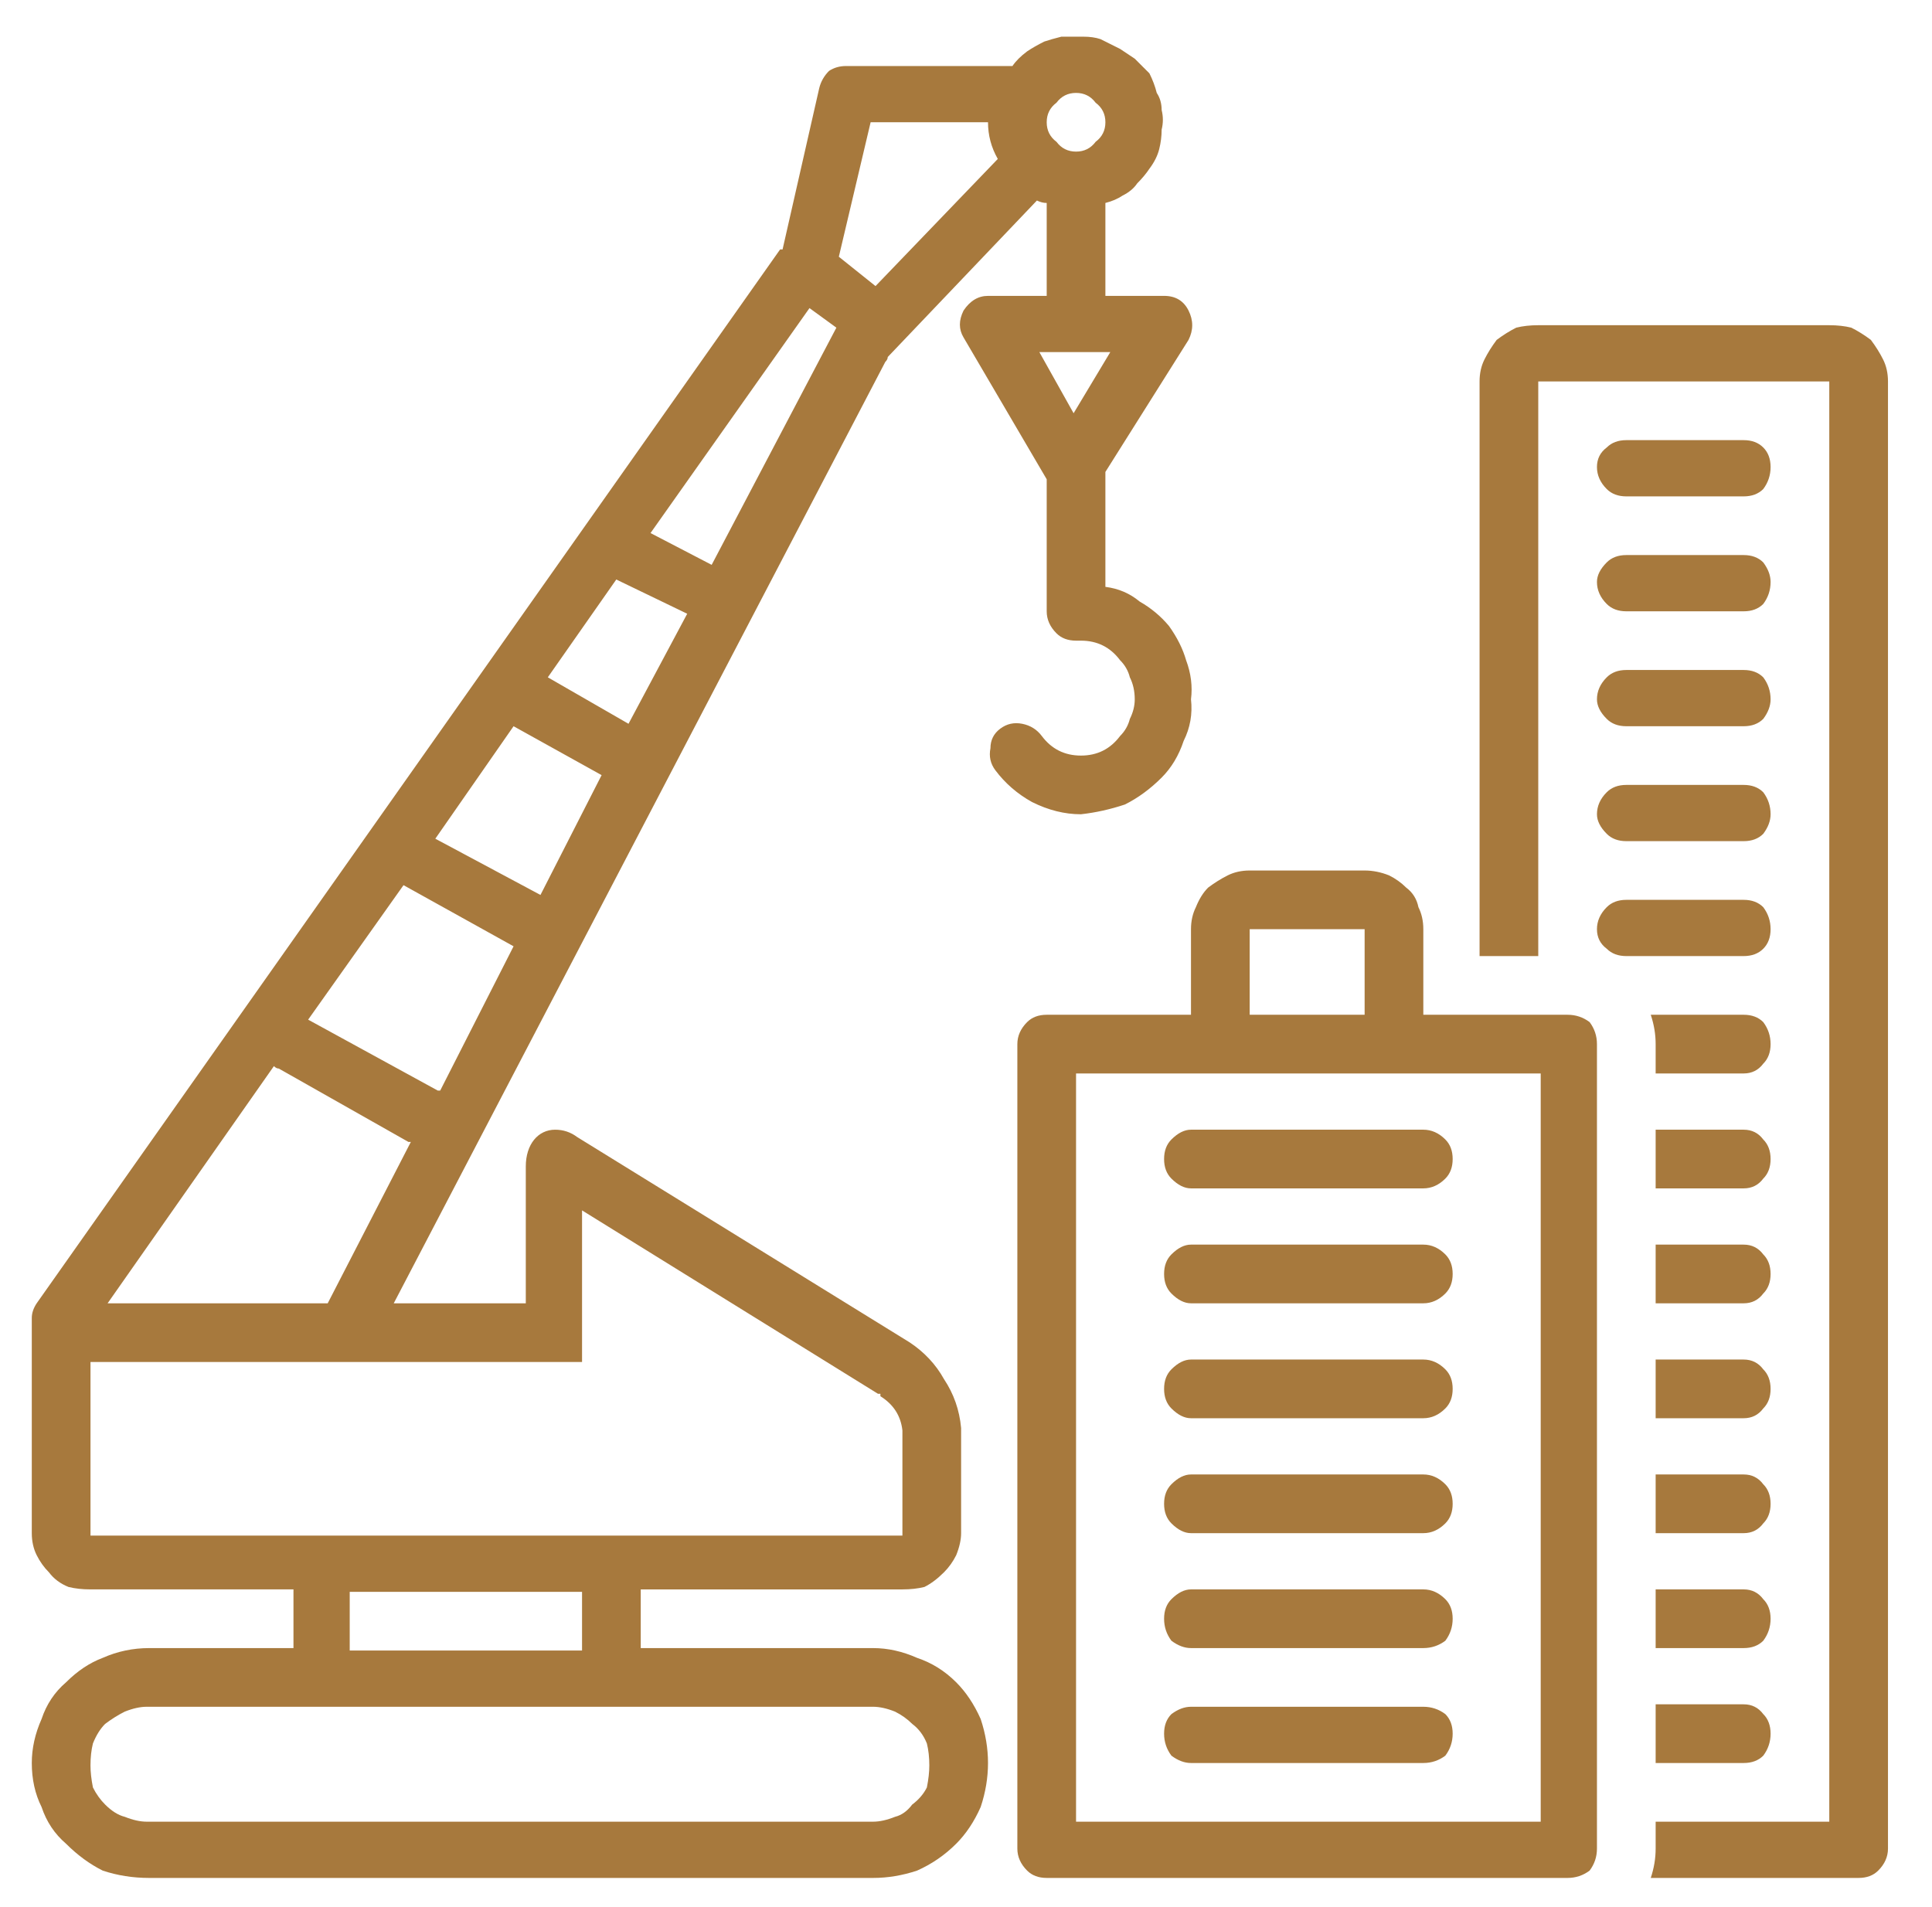 <svg version="1.2" xmlns="http://www.w3.org/2000/svg" viewBox="0 0 79 78" width="79" height="78">
	<title>&lt;Compound Path&gt;</title>
	<style>
		.s0 { fill: #a7793d } 
	</style>
	<path id="infra" fill-rule="evenodd" class="s0" d="m74.8 13.3q0.5 0 0.9 0.1 0.4 0.2 0.8 0.5 0.3 0.4 0.5 0.8 0.2 0.4 0.2 0.9v60q0 0.5-0.4 0.9-0.3 0.3-0.8 0.3h-8.5q0.2-0.6 0.2-1.2v-1.1h7.1v-58.9h-11.9v23.5h-2.4v-23.5q0-0.5 0.2-0.9 0.2-0.4 0.5-0.8 0.4-0.3 0.8-0.5 0.4-0.1 0.9-0.1zm-9.1 11.4q-0.4-0.4-0.4-0.9 0-0.4 0.4-0.8 0.3-0.3 0.8-0.3h4.8q0.5 0 0.8 0.3 0.3 0.4 0.3 0.8 0 0.5-0.3 0.9-0.3 0.3-0.8 0.3h-4.8q-0.5 0-0.8-0.3zm0 4.7q-0.4-0.4-0.4-0.8 0-0.5 0.4-0.9 0.3-0.3 0.8-0.3h4.8q0.5 0 0.8 0.3 0.3 0.4 0.3 0.9 0 0.4-0.3 0.8-0.3 0.3-0.8 0.3h-4.8q-0.5 0-0.8-0.3zm0 4.7q-0.4-0.4-0.4-0.8 0-0.5 0.4-0.9 0.3-0.3 0.8-0.3h4.8q0.5 0 0.8 0.3 0.3 0.4 0.3 0.9 0 0.4-0.3 0.8-0.3 0.3-0.8 0.3h-4.8q-0.5 0-0.8-0.3zm0 4.7q-0.4-0.3-0.4-0.8 0-0.5 0.4-0.9 0.3-0.3 0.8-0.3h4.8q0.5 0 0.8 0.3 0.3 0.4 0.3 0.9 0 0.5-0.3 0.8-0.3 0.3-0.8 0.3h-4.8q-0.5 0-0.8-0.3zm6.4 3q0.3 0.4 0.3 0.9 0 0.5-0.3 0.8-0.3 0.4-0.8 0.4h-3.6v-1.2q0-0.6-0.2-1.2h3.8q0.5 0 0.8 0.3zm0 4.8q0.3 0.3 0.3 0.8 0 0.5-0.3 0.8-0.3 0.4-0.8 0.4h-3.6v-2.4h3.6q0.5 0 0.8 0.4zm0 4.7q0.3 0.3 0.3 0.8 0 0.5-0.3 0.8-0.3 0.4-0.8 0.4h-3.6v-2.4h3.6q0.5 0 0.8 0.4zm0 4.7q0.3 0.3 0.3 0.8 0 0.5-0.3 0.8-0.3 0.4-0.8 0.4h-3.6v-2.4h3.6q0.5 0 0.8 0.4zm0 4.7q0.3 0.3 0.3 0.8 0 0.5-0.3 0.8-0.3 0.4-0.8 0.4h-3.6v-2.4h3.6q0.5 0 0.8 0.4zm0 4.7q0.3 0.3 0.3 0.8 0 0.5-0.3 0.9-0.3 0.3-0.8 0.3h-3.6v-2.4h3.6q0.5 0 0.8 0.4zm0 4.7q0.3 0.3 0.3 0.8 0 0.5-0.3 0.9-0.3 0.3-0.8 0.3h-3.6v-2.4h3.6q0.5 0 0.8 0.4zm-6.4-50.1q-0.4-0.4-0.4-0.9 0-0.5 0.4-0.8 0.3-0.3 0.8-0.3h4.8q0.5 0 0.8 0.3 0.3 0.3 0.3 0.8 0 0.5-0.3 0.9-0.3 0.3-0.8 0.3h-4.8q-0.5 0-0.8-0.3zm-17 21.5v-3.5q0-0.5 0.2-0.9 0.2-0.5 0.5-0.8 0.4-0.3 0.8-0.5 0.4-0.2 0.9-0.2h4.7q0.5 0 1 0.2 0.4 0.2 0.7 0.5 0.4 0.3 0.5 0.8 0.2 0.4 0.2 0.9v3.5h5.9q0.5 0 0.9 0.3 0.3 0.4 0.3 0.9v32.9q0 0.5-0.3 0.9-0.4 0.3-0.9 0.3h-21.3q-0.5 0-0.8-0.3-0.4-0.4-0.4-0.9v-32.9q0-0.5 0.4-0.9 0.3-0.3 0.8-0.3zm2.4-3.5v3.5h4.7v-3.5zm11.9 5.9h-19v30.6h19zm-15.1 4.3q-0.3-0.3-0.3-0.8 0-0.5 0.3-0.8 0.4-0.4 0.8-0.4h9.5q0.5 0 0.9 0.4 0.3 0.3 0.3 0.8 0 0.5-0.3 0.8-0.4 0.4-0.9 0.4h-9.5q-0.4 0-0.8-0.4zm0 4.7q-0.3-0.3-0.3-0.8 0-0.5 0.3-0.8 0.4-0.4 0.8-0.4h9.5q0.5 0 0.9 0.4 0.3 0.3 0.3 0.8 0 0.5-0.3 0.8-0.4 0.4-0.9 0.4h-9.5q-0.4 0-0.8-0.4zm0 4.7q-0.3-0.3-0.3-0.8 0-0.5 0.3-0.8 0.4-0.4 0.8-0.4h9.5q0.5 0 0.9 0.4 0.3 0.3 0.3 0.8 0 0.5-0.3 0.8-0.4 0.4-0.9 0.4h-9.5q-0.4 0-0.8-0.4zm0 4.7q-0.3-0.3-0.3-0.8 0-0.5 0.3-0.8 0.4-0.4 0.8-0.4h9.5q0.5 0 0.9 0.4 0.3 0.3 0.3 0.8 0 0.5-0.3 0.8-0.4 0.4-0.9 0.4h-9.5q-0.4 0-0.8-0.4zm0 4.8q-0.3-0.4-0.3-0.9 0-0.5 0.3-0.8 0.4-0.4 0.8-0.4h9.5q0.5 0 0.9 0.4 0.3 0.3 0.3 0.8 0 0.5-0.3 0.9-0.4 0.3-0.9 0.3h-9.5q-0.4 0-0.8-0.3zm0 4.7q-0.3-0.4-0.3-0.9 0-0.5 0.3-0.8 0.4-0.3 0.8-0.3h9.5q0.5 0 0.9 0.3 0.3 0.3 0.3 0.8 0 0.5-0.3 0.9-0.4 0.3-0.9 0.3h-9.5q-0.4 0-0.8-0.3zm-35.9-4.4v-2.4h-8.3q-0.5 0-0.9-0.1-0.5-0.2-0.8-0.6-0.3-0.3-0.5-0.7-0.2-0.4-0.2-0.9v-8.8q0-0.3 0.2-0.6l30.4-43.1q0 0 0.1 0l1.5-6.6q0.1-0.4 0.4-0.7 0.3-0.2 0.7-0.2h6.8q0.2-0.3 0.6-0.6 0.3-0.2 0.7-0.4 0.3-0.1 0.7-0.2 0.4 0 0.9 0 0.4 0 0.7 0.1 0.4 0.2 0.8 0.4 0.3 0.2 0.6 0.4 0.3 0.3 0.6 0.6 0.2 0.4 0.3 0.8 0.2 0.3 0.2 0.7 0.1 0.4 0 0.8 0 0.4-0.1 0.8-0.1 0.4-0.4 0.8-0.2 0.3-0.5 0.6-0.2 0.3-0.6 0.5-0.3 0.2-0.7 0.3v3.8h2.4q0.7 0 1 0.6 0.3 0.6 0 1.2l-3.4 5.4v4.7q0.8 0.1 1.4 0.6 0.7 0.4 1.2 1 0.5 0.7 0.7 1.4 0.3 0.8 0.2 1.6 0.1 0.9-0.3 1.7-0.3 0.9-0.9 1.5-0.7 0.7-1.5 1.1-0.9 0.3-1.8 0.4-1 0-2-0.5-0.9-0.5-1.5-1.3-0.3-0.4-0.2-0.9 0-0.5 0.4-0.8 0.4-0.3 0.9-0.2 0.5 0.1 0.8 0.5 0.6 0.8 1.6 0.8 0.5 0 0.9-0.2 0.4-0.2 0.7-0.6 0.3-0.3 0.4-0.7 0.2-0.4 0.2-0.8 0-0.5-0.2-0.9-0.1-0.4-0.4-0.7-0.3-0.4-0.7-0.6-0.4-0.2-0.9-0.2 0 0-0.1 0 0 0-0.1 0-0.5 0-0.8-0.3-0.4-0.4-0.4-0.9v-5.4l-3.4-5.8q-0.3-0.5 0-1.1 0.4-0.6 1-0.6h2.4v-3.8q-0.2 0-0.4-0.1l-6.1 6.4q0 0.1-0.1 0.2l-20.1 38.5h5.4v-5.6c0-0.9 0.5-1.5 1.2-1.5q0.5 0 0.9 0.3l13.6 8.4q0.9 0.6 1.4 1.5 0.6 0.9 0.7 2v4.3q0 0.4-0.2 0.9-0.2 0.4-0.5 0.7-0.4 0.4-0.8 0.6-0.4 0.1-0.9 0.1h-10.7v2.4h9.5q0.9 0 1.8 0.4 0.9 0.3 1.6 1 0.6 0.6 1 1.5 0.3 0.9 0.3 1.8 0 0.9-0.3 1.8-0.4 0.9-1 1.5-0.7 0.7-1.6 1.1-0.9 0.3-1.8 0.3h-29.6q-1 0-1.9-0.3-0.8-0.4-1.5-1.1-0.7-0.6-1-1.5-0.4-0.8-0.4-1.8 0-0.9 0.4-1.8 0.3-0.9 1-1.5 0.7-0.7 1.5-1 0.9-0.4 1.9-0.4zm30.5-53l1.4 2.5 1.5-2.5zm0.7-10.2q-0.4 0.3-0.4 0.8 0 0.5 0.4 0.8 0.3 0.4 0.8 0.4 0.5 0 0.8-0.4 0.4-0.3 0.4-0.8 0-0.5-0.4-0.8-0.3-0.4-0.8-0.4-0.5 0-0.8 0.4zm-8.9 6.3l1.5 1.2 5-5.2q-0.4-0.7-0.4-1.5h-4.8zm-7.7 11.3l2.5 1.3 5.1-9.7-1.1-0.8zm-4.2 5.9l3.3 1.9 2.4-4.5-2.9-1.4zm-4.6 6.6l4.3 2.3 2.5-4.9-3.6-2zm-5.2 7.4l5.3 2.9q0 0 0.1 0l3-5.9-4.5-2.5zm-8.2 11.6h9l3.4-6.6q0 0-0.1 0l-5.3-3q-0.1 0-0.2-0.1zm32.5 9.5v-4.3q-0.1-0.9-0.9-1.4v-0.1h-0.1l-12.1-7.5v3.8 2.4h-20.1v7.1zm-22.6 2.3v2.4h9.5v-2.4zm-8.3 4.7q-0.4 0-0.9 0.2-0.4 0.2-0.8 0.5-0.3 0.3-0.5 0.8-0.1 0.4-0.1 0.9 0 0.4 0.1 0.9 0.2 0.4 0.5 0.7 0.4 0.4 0.8 0.5 0.5 0.2 0.9 0.2h29.7q0.4 0 0.9-0.2 0.4-0.1 0.7-0.5 0.4-0.3 0.6-0.7 0.1-0.5 0.1-0.9 0-0.5-0.1-0.9-0.2-0.5-0.6-0.8-0.3-0.3-0.7-0.5-0.5-0.2-0.9-0.2z"/>
	<g id="highway">
		<path id="&lt;Compound Path&gt;" fill-rule="evenodd" class="s0" d="m296.3 13.3q0.4 0.5 0.4 1.2v3.8q0 0.7-0.5 1.2-0.5 0.5-1.2 0.5c0 0-2.3-0.1-5.9 0.1v10.6h0.9q0.6 0 1.3 0.2 0.6 0.3 1.1 0.7 0.4 0.5 0.7 1.1 0.2 0.6 0.2 1.3v1.7q0 0.7-0.2 1.3-0.3 0.6-0.7 1.1-0.5 0.4-1.1 0.7-0.7 0.2-1.3 0.2h-16.9q-0.6 0-1.2-0.2-0.7-0.3-1.1-0.7-0.5-0.5-0.8-1.1-0.2-0.6-0.2-1.3v-1.7q0-0.7 0.2-1.3 0.3-0.6 0.8-1.1 0.4-0.4 1.1-0.7 0.6-0.2 1.2-0.2h0.9v-9.6c-3.2 0.3-6.4 0.7-9.7 1.3q-1.1 0.2-2.1 0.4v17.1h0.8q0.7 0 1.3 0.2 0.7 0.3 1.1 0.8 0.5 0.4 0.8 1.1 0.2 0.6 0.2 1.2v1.7q0 0.7-0.2 1.3-0.3 0.6-0.8 1.1-0.4 0.5-1.1 0.7-0.6 0.3-1.3 0.3h-16.8q-0.7 0-1.3-0.3-0.6-0.2-1.1-0.7-0.4-0.5-0.7-1.1-0.3-0.6-0.3-1.3v-1.7q0-0.6 0.3-1.2 0.3-0.7 0.7-1.1 0.5-0.5 1.1-0.8 0.6-0.2 1.3-0.2h0.9v-12.9c-7.1 2.9-12.5 7.1-12.6 13 0 4.9 3.3 9.2 6.2 12.4 1.9 2.1 5.4 5.4 9.4 9.3 3 2.9 6.4 6.2 9.6 9.4q0.7 0.7 0.9 1.7 0.2 1-0.2 1.9-0.3 1-1.2 1.5-0.8 0.6-1.9 0.6h-63.5q-0.6 0-1.1-0.2-0.6-0.1-1-0.5-0.5-0.3-0.8-0.8-0.3-0.5-0.4-1c-1.4-5.6-5.1-25.1 8.7-41.1 15.7-18.3 48-25.1 96-20.4q0.6 0.1 1.1 0.5zm-3 2.7q-13.8-1.3-25.7-1.3c-31.9 0-54 6.9-65.9 20.7-12.7 14.7-9.3 32.9-7.9 38.1h27.1q-0.2-0.3-0.4-0.7-0.2-0.3-0.3-0.6-0.1-0.3 0-0.6 0-0.4 0.2-0.7 0.2-0.2 0.4-0.4 0.3-0.2 0.6-0.3 0.4-0.1 0.7 0 0.3 0 0.6 0.2 0.3 0.2 0.5 0.4c0.8 1.2 1.6 2.1 2 2.7h32.1c-3.2-3.3-6.5-6.5-9.5-9.4-4.1-3.9-7.6-7.3-9.5-9.4-3.4-3.7-7.2-8.7-7.1-14.7 0.1-10.2 11-17.3 32.6-20.9q14.7-2.3 29.5-2.5zm-34.5 23.9v-5.9h-8.4v5.9zm0-16.4q-4.2 0.9-8.4 2.3v4.9h8.4zm31.2 10.5h-16.9v1.7h16.9zm-4.2-3.3v-3.4h-8.5v3.4zm0-10.5c-2.4 0.1-5.3 0.3-8.4 0.6v3.1h8.4zm-22.7 23.1h-16.8v1.7h16.8z"/>
		<path id="&lt;Path&gt;" class="s0" d="m221.3 28.6q0.4-0.1 0.7 0 0.3 0 0.6 0.2 0.3 0.2 0.5 0.4 0.2 0.3 0.3 0.6 0.1 0.3 0 0.7 0 0.3-0.2 0.6-0.1 0.3-0.4 0.5-3.3 2.4-5.6 5.8-0.1 0.3-0.4 0.5-0.3 0.2-0.6 0.2-0.3 0.1-0.7 0-0.3 0-0.6-0.2-0.3-0.2-0.5-0.5-0.1-0.2-0.2-0.6-0.1-0.3 0-0.6 0-0.3 0.2-0.6 2.6-3.9 6.4-6.7 0.2-0.2 0.5-0.3z"/>
		<path id="&lt;Path&gt;" class="s0" d="m235.6 21.3q0.3 0 0.6 0.1 0.3 0.2 0.6 0.4 0.2 0.2 0.3 0.6 0.1 0.3 0.1 0.6 0 0.3-0.2 0.6-0.1 0.3-0.3 0.6-0.3 0.2-0.6 0.3c-2.6 0.9-4.1 1.6-4.1 1.7q-1.9 0.8-3.6 1.8-0.3 0.1-0.6 0.1-0.4 0.1-0.7 0-0.3-0.1-0.6-0.3-0.2-0.2-0.4-0.5-0.1-0.3-0.2-0.6 0-0.4 0.1-0.7 0.1-0.3 0.3-0.6 0.2-0.2 0.5-0.4 1.8-1 3.8-1.9c0.1 0 1.6-0.8 4.3-1.7q0.3-0.2 0.7-0.1z"/>
		<path id="&lt;Path&gt;" class="s0" d="m219.5 65.2q0.2 0.3 0.2 0.6 0.1 0.3 0 0.7-0.1 0.3-0.3 0.5-0.2 0.3-0.5 0.5-0.3 0.1-0.6 0.2-0.4 0-0.7-0.1-0.3-0.1-0.6-0.3-0.2-0.2-0.4-0.5-2.2-3.9-3.7-8.1-0.1-0.3-0.1-0.6 0-0.4 0.1-0.7 0.2-0.3 0.4-0.5 0.3-0.2 0.6-0.3 0.3-0.1 0.7-0.1 0.3 0 0.6 0.1 0.3 0.2 0.5 0.4 0.2 0.3 0.3 0.6 1.5 3.9 3.5 7.6z"/>
		<path id="&lt;Path&gt;" class="s0" d="m212.8 53.1q-0.6 0-1.1-0.4-0.5-0.4-0.6-1-0.2-1.9-0.2-3.8 0-2.8 0.6-5.5 0.1-0.3 0.3-0.5 0.2-0.3 0.4-0.5 0.3-0.2 0.7-0.2 0.3-0.1 0.6 0 0.3 0.1 0.6 0.3 0.3 0.2 0.4 0.5 0.2 0.2 0.3 0.6 0 0.3 0 0.6-0.6 2.3-0.6 4.7 0 1.7 0.3 3.3 0 0.3-0.1 0.7-0.1 0.3-0.3 0.5-0.2 0.3-0.5 0.5-0.2 0.2-0.6 0.2-0.1 0-0.2 0z"/>
		<path id="&lt;Path&gt;" class="s0" d="m246.5 18.1q0.3 0 0.6 0.2 0.3 0.2 0.5 0.5 0.2 0.2 0.3 0.6 0 0.3 0 0.6-0.1 0.3-0.3 0.6-0.1 0.3-0.4 0.5-0.3 0.2-0.6 0.3-2 0.4-4 1-0.3 0.1-0.7 0.1-0.3-0.1-0.6-0.3-0.3-0.1-0.5-0.4-0.2-0.2-0.3-0.5-0.1-0.4 0-0.7 0-0.3 0.2-0.6 0.1-0.3 0.4-0.5 0.3-0.2 0.6-0.3 2.1-0.6 4.1-1.1 0.4-0.1 0.7 0z"/>
	</g>
</svg>